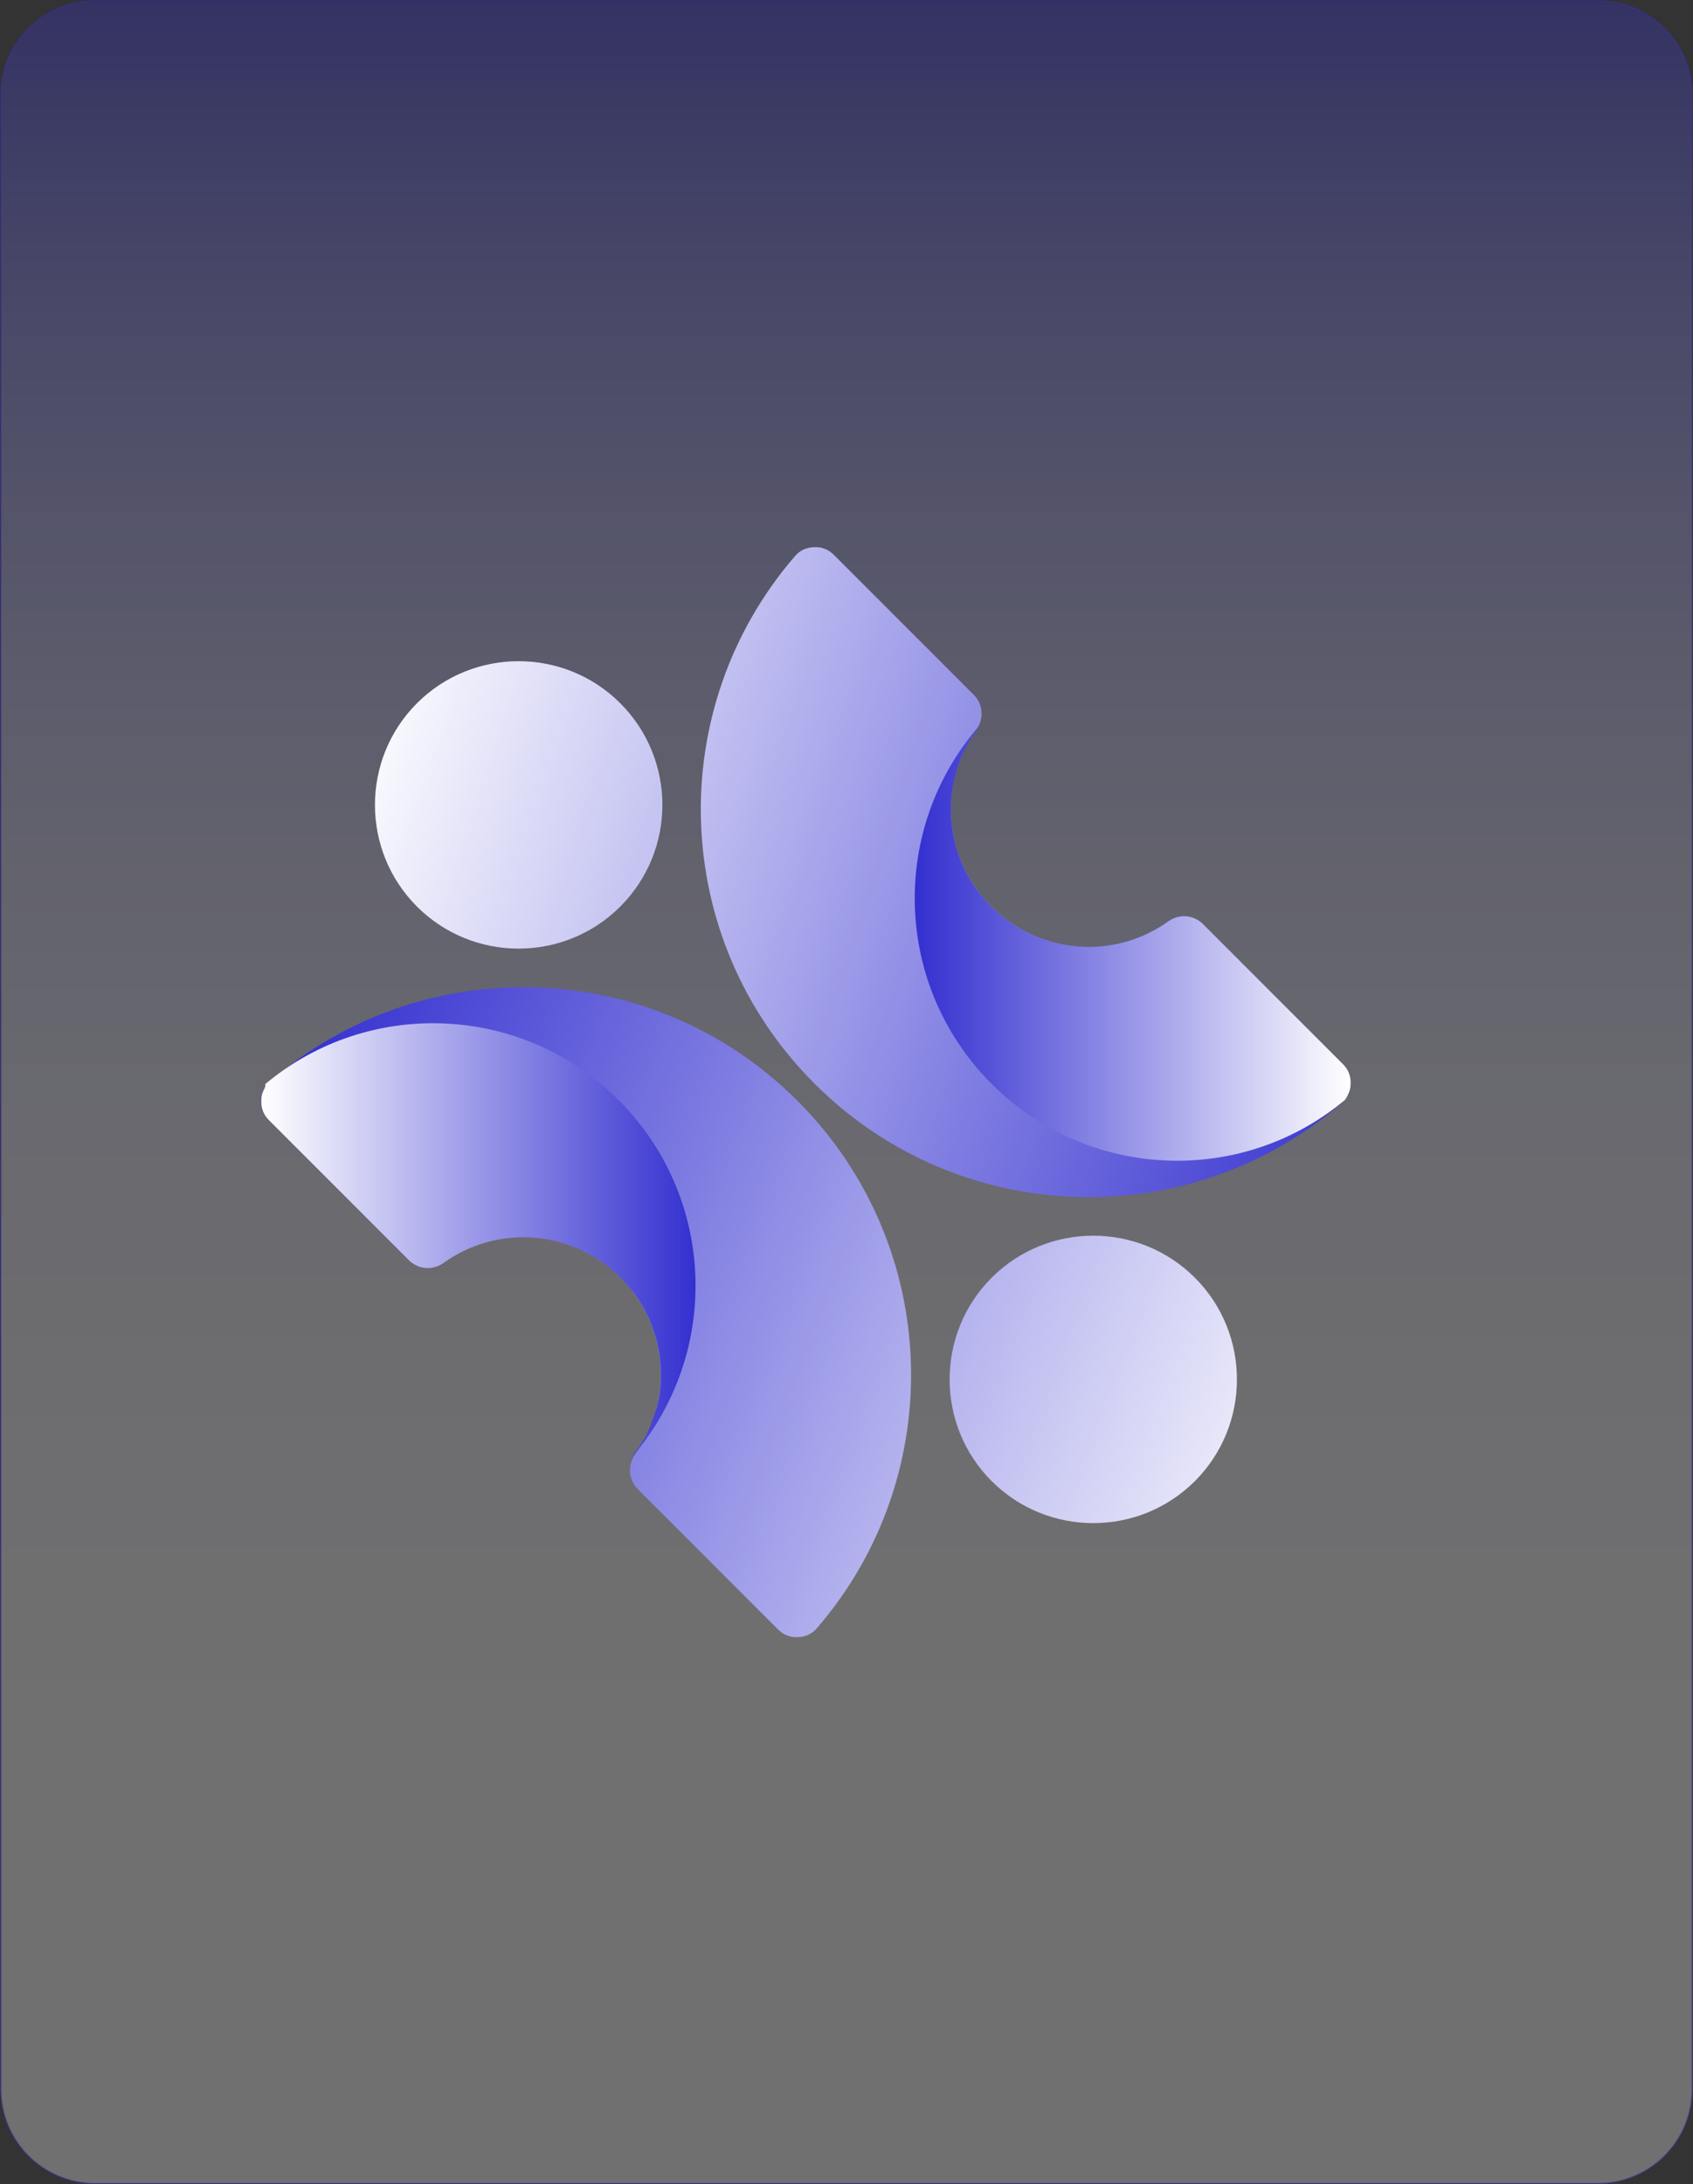 <?xml version="1.0" encoding="utf-8"?>
<!-- Generator: Adobe Illustrator 24.0.1, SVG Export Plug-In . SVG Version: 6.00 Build 0)  -->
<svg version="1.1" id="Capa_1" xmlns="http://www.w3.org/2000/svg" xmlns:xlink="http://www.w3.org/1999/xlink" x="0px" y="0px"
	 viewBox="0 0 519.7 670.3" style="enable-background:new 0 0 519.7 670.3;" xml:space="preserve">
<rect x="0" y="0" width="519.7" height="670.3" fill="#333333" stroke="none"/>
<style type="text/css">
	.st0{opacity:0.3;fill:url(#SVGID_1_);}
	.st1{opacity:0.3;fill:none;stroke:#332FD0;stroke-width:0.5;stroke-miterlimit:10;}
	.st2{fill:url(#SVGID_2_);}
	.st3{fill:url(#SVGID_3_);}
	.st4{fill:url(#SVGID_4_);}
	.st5{fill:url(#SVGID_5_);}
	.st6{fill:url(#SVGID_6_);}
	.st7{fill:url(#SVGID_7_);}
</style>
<g>
	<linearGradient id="SVGID_1_" gradientUnits="userSpaceOnUse" x1="259.846" y1="0.25" x2="259.846" y2="670.047">
		<stop  offset="1.028570e-06" style="stop-color:#332FD0"/>
		<stop  offset="2.666293e-02" style="stop-color:#423FD4"/>
		<stop  offset="0.111" style="stop-color:#6E6CDE"/>
		<stop  offset="0.202" style="stop-color:#9593E7"/>
		<stop  offset="0.297" style="stop-color:#B6B5EE"/>
		<stop  offset="0.398" style="stop-color:#D1D0F4"/>
		<stop  offset="0.508" style="stop-color:#E5E5F9"/>
		<stop  offset="0.63" style="stop-color:#F4F4FC"/>
		<stop  offset="0.775" style="stop-color:#FCFCFE"/>
		<stop  offset="1" style="stop-color:#FFFFFF"/>
	</linearGradient>
	<path class="st0" d="M490.5,670H29.2c-16,0-28.9-12.9-28.9-28.9V29.2c0-16,12.9-28.9,28.9-28.9h461.3c16,0,28.9,12.9,28.9,28.9
		v611.9C519.4,657.1,506.5,670,490.5,670z"/>
	<path class="st1" d="M490.5,670H29.2c-16,0-28.9-12.9-28.9-28.9V29.2c0-16,12.9-28.9,28.9-28.9h461.3c16,0,28.9,12.9,28.9,28.9
		v611.9C519.4,657.1,506.5,670,490.5,670z"/>
</g>
<g>
	
		<linearGradient id="SVGID_2_" gradientUnits="userSpaceOnUse" x1="75.862" y1="320.914" x2="406.509" y2="195.194" gradientTransform="matrix(1 0 0 -1 0 671.516)">
		<stop  offset="1.309679e-03" style="stop-color:#332FD0"/>
		<stop  offset="0.999" style="stop-color:#FFFFFF"/>
	</linearGradient>
	<path class="st2" d="M83,331.8c46.7-40.4,117.4-38.4,161.8,6c44.4,44.4,46.4,115,6,161.8c-1.5,1.8-3.5,2.7-5.9,2.8
		c-2.4,0.1-4.4-0.7-6.1-2.4L195.8,457c-2.9-2.9-3.2-7.3-0.9-10.6c11.9-16.5,10.4-39.6-4.5-54.4c-14.8-14.8-37.9-16.3-54.4-4.5
		c-3.3,2.4-7.7,2-10.6-0.9l-42.9-42.9c-1.7-1.7-2.5-3.7-2.4-6.1C80.3,335.3,81.2,333.3,83,331.8L83,331.8z"/>
	
		<linearGradient id="SVGID_3_" gradientUnits="userSpaceOnUse" x1="439.029" y1="353.659" x2="111.454" y2="459.44" gradientTransform="matrix(1 0 0 -1 0 671.516)">
		<stop  offset="1.309679e-03" style="stop-color:#332FD0"/>
		<stop  offset="0.999" style="stop-color:#FFFFFF"/>
	</linearGradient>
	<path class="st3" d="M411.8,338.5c-46.7,40.4-117.4,38.4-161.8-6c-44.4-44.4-46.4-115-6-161.8c1.5-1.8,3.5-2.7,5.9-2.8
		c2.4-0.1,4.4,0.7,6.1,2.4l42.9,42.9c2.9,2.9,3.2,7.3,0.9,10.6c-11.9,16.5-10.4,39.6,4.5,54.4c14.8,14.8,37.9,16.3,54.4,4.5
		c3.3-2.4,7.7-2,10.6,0.9l42.9,42.9c1.7,1.7,2.5,3.7,2.4,6.1C414.6,335,413.6,336.9,411.8,338.5L411.8,338.5z"/>
	
		<linearGradient id="SVGID_4_" gradientUnits="userSpaceOnUse" x1="84.512" y1="343.664" x2="415.159" y2="217.944" gradientTransform="matrix(1 0 0 -1 0 671.516)">
		<stop  offset="4.993059e-09" style="stop-color:#332FD0"/>
		<stop  offset="1" style="stop-color:#FFFFFF"/>
	</linearGradient>
	<path class="st4" d="M366.8,454.5c-17.2,17.2-45.2,17.2-62.4,0c-17.2-17.2-17.2-45.2,0-62.4c17.2-17.2,45.2-17.2,62.4,0
		C384,409.3,384,437.3,366.8,454.5z"/>
	
		<linearGradient id="SVGID_5_" gradientUnits="userSpaceOnUse" x1="433.335" y1="336.025" x2="105.761" y2="441.806" gradientTransform="matrix(1 0 0 -1 0 671.516)">
		<stop  offset="4.993059e-09" style="stop-color:#332FD0"/>
		<stop  offset="1" style="stop-color:#FFFFFF"/>
	</linearGradient>
	<path class="st5" d="M190.4,278.2c-17.2,17.2-45.2,17.2-62.4,0c-17.2-17.2-17.2-45.2,0-62.4c17.2-17.2,45.2-17.2,62.4,0
		S207.7,260.9,190.4,278.2z"/>
	<linearGradient id="SVGID_6_" gradientUnits="userSpaceOnUse" x1="280.705" y1="289.323" x2="414.646" y2="289.323">
		<stop  offset="1.309679e-03" style="stop-color:#332FD0"/>
		<stop  offset="0.999" style="stop-color:#FFFFFF"/>
	</linearGradient>
	<path class="st6" d="M413.7,336.1c0.6-1.1,0.9-2.2,0.9-3.5c0.1-2.4-0.7-4.4-2.4-6.1l-42.9-42.9c-2.9-2.9-7.3-3.2-10.6-0.9
		c-16.5,11.9-39.6,10.4-54.4-4.5c-1.3-1.3-2.4-2.6-3.5-3.9c-8.8-11.3-11.1-25.9-6.8-38.9l0-0.1c0.1-0.2,0.2-0.5,0.2-0.7l0,0l0.1-0.2
		l0,0c0.1-0.2,0.2-0.5,0.3-0.7l0-0.1l0.1-0.2c0.1-0.2,0.1-0.4,0.2-0.6l0.1-0.3c0.1-0.2,0.1-0.3,0.2-0.5c0.1-0.1,0.1-0.3,0.2-0.4
		c0.1-0.2,0.1-0.3,0.2-0.4c0.1-0.2,0.1-0.3,0.2-0.5c0.1-0.1,0.1-0.2,0.2-0.3c0.1-0.2,0.2-0.4,0.3-0.5l0.2-0.3
		c0.1-0.2,0.2-0.4,0.3-0.6l0.1-0.2c0.1-0.2,0.2-0.4,0.3-0.6l0.1-0.2c0.1-0.2,0.3-0.4,0.4-0.7l0.1-0.2c0.1-0.2,0.3-0.5,0.4-0.7
		l0.1-0.1c0.1-0.2,0.3-0.5,0.4-0.7l0.1-0.1c0.2-0.2,0.3-0.5,0.5-0.7l0-0.1c0.2-0.2,0.3-0.5,0.5-0.7l0.1-0.1l0,0
		c0.3-0.4,0.6-0.8,0.8-1.3c-27.7,31.7-26.5,79.8,3.7,110c29.7,29.7,76.9,31.4,108.5,4.9C413.2,337,413.5,336.6,413.7,336.1
		L413.7,336.1L413.7,336.1L413.7,336.1z"/>
	<linearGradient id="SVGID_7_" gradientUnits="userSpaceOnUse" x1="80.177" y1="380.975" x2="214.115" y2="380.975">
		<stop  offset="1.308581e-03" style="stop-color:#FFFFFF"/>
		<stop  offset="0.999" style="stop-color:#332FD0"/>
	</linearGradient>
	<path class="st7" d="M81.1,334.2c-0.6,1.1-0.9,2.2-0.9,3.5c-0.1,2.4,0.7,4.4,2.4,6.1l42.9,42.9c2.9,2.9,7.3,3.2,10.6,0.9
		c16.5-11.9,39.6-10.4,54.4,4.5c1.3,1.3,2.4,2.6,3.5,3.9c7.6,9.7,10.3,21.9,8.2,33.5h0c0,0.1,0,0.2-0.1,0.3l-0.1,0.3
		c0,0.2-0.1,0.4-0.1,0.6l-0.1,0.3c0,0.2-0.1,0.4-0.1,0.6l-0.1,0.3c-0.1,0.2-0.1,0.4-0.2,0.6l-0.1,0.3c-0.1,0.2-0.1,0.4-0.2,0.6
		l-0.1,0.3c-0.1,0.2-0.1,0.4-0.2,0.6l-0.1,0.3c-0.1,0.2-0.1,0.4-0.2,0.6l-0.1,0.2c-0.1,0.2-0.2,0.4-0.2,0.7l-0.1,0.2
		c-0.1,0.2-0.2,0.4-0.2,0.7l-0.1,0.2c-0.1,0.2-0.2,0.5-0.3,0.7l-0.1,0.2c-0.1,0.2-0.2,0.5-0.3,0.7l-0.1,0.2
		c-0.1,0.2-0.2,0.5-0.3,0.7l-0.1,0.1c-0.1,0.2-0.2,0.5-0.3,0.7l-0.1,0.2c-0.1,0.2-0.2,0.5-0.4,0.7l-0.1,0.1
		c-0.1,0.2-0.3,0.5-0.4,0.7l-0.1,0.1c-0.1,0.2-0.3,0.5-0.4,0.7l-0.1,0.1c-0.1,0.2-0.3,0.5-0.4,0.7l-0.1,0.1
		c-0.1,0.2-0.3,0.5-0.5,0.7l-0.1,0.1c-0.2,0.2-0.3,0.5-0.5,0.7l-0.1,0.1c-0.2,0.2-0.3,0.5-0.5,0.7l-0.1,0.1l0,0
		c-0.3,0.4-0.6,0.8-0.8,1.3c27.7-31.7,26.5-79.8-3.7-110c-29.7-29.7-76.9-31.4-108.5-4.9C81.6,333.3,81.3,333.7,81.1,334.2
		L81.1,334.2L81.1,334.2L81.1,334.2z"/>
</g>
<g>
</g>
<g>
</g>
<g>
</g>
<g>
</g>
<g>
</g>
<g>
</g>
<g>
</g>
<g>
</g>
<g>
</g>
<g>
</g>
<g>
</g>
<g>
</g>
<g>
</g>
<g>
</g>
<g>
</g>
</svg>

